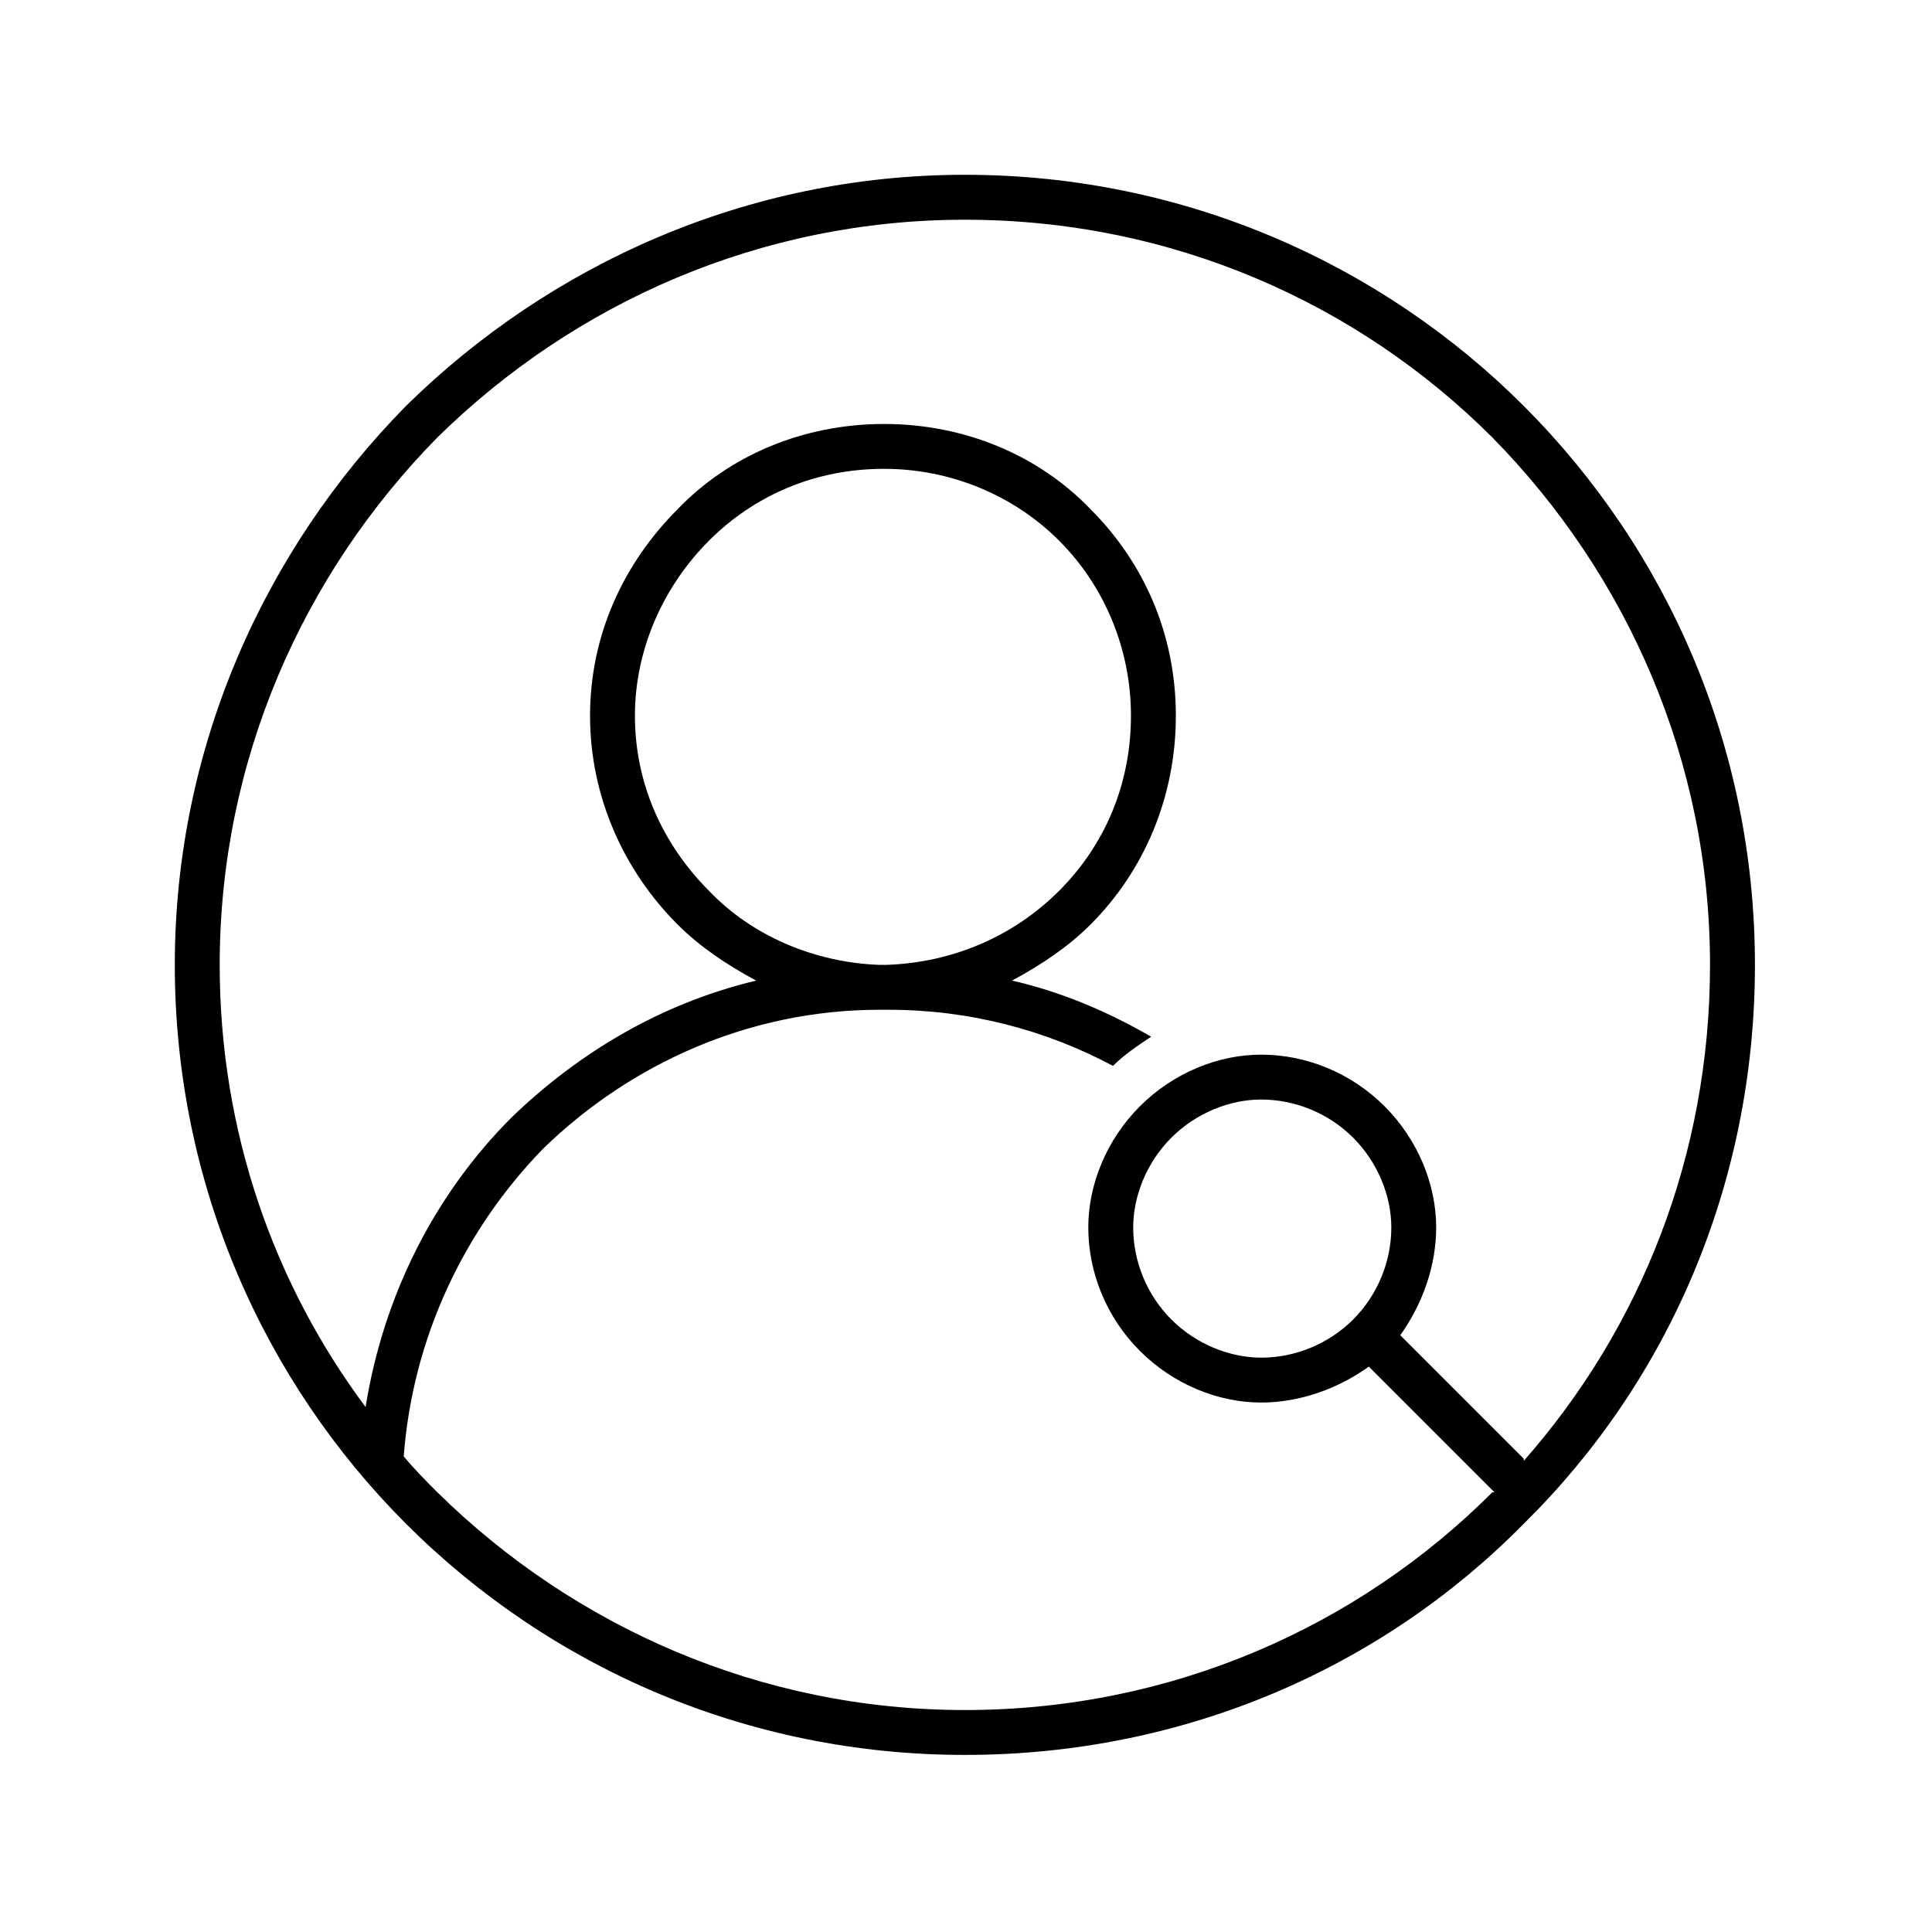 <?xml version="1.0" encoding="UTF-8"?>
<!-- Uploaded to: SVG Repo, www.svgrepo.com, Generator: SVG Repo Mixer Tools -->
<svg fill="#000000" width="800px" height="800px" version="1.1" viewBox="144 144 512 512" xmlns="http://www.w3.org/2000/svg">
 <path d="m399.7 190.32c58.293 0 110.64 23.793 148.11 61.266 38.066 38.066 61.266 90.41 61.266 148.11 0 58.293-23.199 110.64-61.266 148.11-37.473 38.066-89.816 61.266-148.11 61.266-57.695 0-110.04-23.199-148.11-61.266-37.473-37.473-61.266-89.816-61.266-148.11 0-57.695 23.793-110.04 61.266-148.11 38.066-37.473 90.41-61.266 148.11-61.266zm-21.414 209.38h0.594c17.844-0.594 33.906-7.734 45.801-19.629 11.895-11.895 19.035-27.957 19.035-46.395 0-17.844-7.137-34.5-19.035-46.395-11.895-11.895-28.551-19.035-46.395-19.035-18.438 0-34.5 7.137-46.395 19.035-11.895 11.895-19.629 28.551-19.629 46.395 0 18.438 7.734 34.5 19.629 46.395 11.301 11.895 27.957 19.035 45.207 19.629h1.191zm33.906 4.164c13.086 2.973 25.578 8.328 36.879 14.871-3.57 2.379-7.137 4.758-10.113 7.734-17.844-9.516-38.066-14.871-59.48-14.871h-2.383c-34.5 0-66.023 14.277-89.223 36.879-20.82 21.414-34.5 49.965-36.879 81.488 2.973 3.57 5.949 6.543 8.922 9.516 36.285 35.688 85.652 57.695 139.78 57.695 54.723 0 104.09-22.008 139.78-57.695h0.594l-33.309-33.309c-8.328 5.949-18.438 9.516-28.551 9.516-11.301 0-23.199-4.758-32.121-13.68-8.922-8.922-13.68-20.82-13.68-32.715 0-11.301 4.758-23.199 13.68-32.121s20.82-13.68 32.121-13.68c11.895 0 23.793 4.758 32.715 13.68s13.68 20.82 13.68 32.121c0 10.113-3.57 20.223-9.516 28.551l32.715 32.715v0.594c30.93-35.094 49.371-80.895 49.371-131.45 0-54.129-22.008-103.5-57.695-139.78-35.688-35.688-85.059-57.695-139.78-57.695-54.129 0-103.5 22.008-139.78 57.695-35.688 36.285-57.695 85.652-57.695 139.78 0 44.016 14.277 84.465 38.664 117.18 4.758-29.742 18.438-56.508 38.664-76.73 17.844-17.25 39.852-30.336 64.836-36.285-7.734-4.164-14.871-8.922-20.82-14.871-14.277-14.277-23.199-33.906-23.199-55.316 0-21.414 8.922-40.449 23.199-54.723 13.68-14.277 33.309-22.602 54.723-22.602 21.414 0 41.043 8.328 54.723 22.602 14.277 14.277 22.602 33.309 22.602 54.723 0 21.414-8.328 41.043-22.602 55.316-5.949 5.949-13.086 10.707-20.82 14.871zm66.023 31.523c-8.328 0-17.25 3.57-23.793 10.113s-10.113 15.465-10.113 23.793c0 8.922 3.57 17.844 10.113 24.387 6.543 6.543 15.465 10.113 23.793 10.113 8.922 0 17.844-3.57 24.387-10.113 6.543-6.543 10.113-15.465 10.113-24.387 0-8.328-3.57-17.25-10.113-23.793-6.543-6.543-15.465-10.113-24.387-10.113z"/>
</svg>